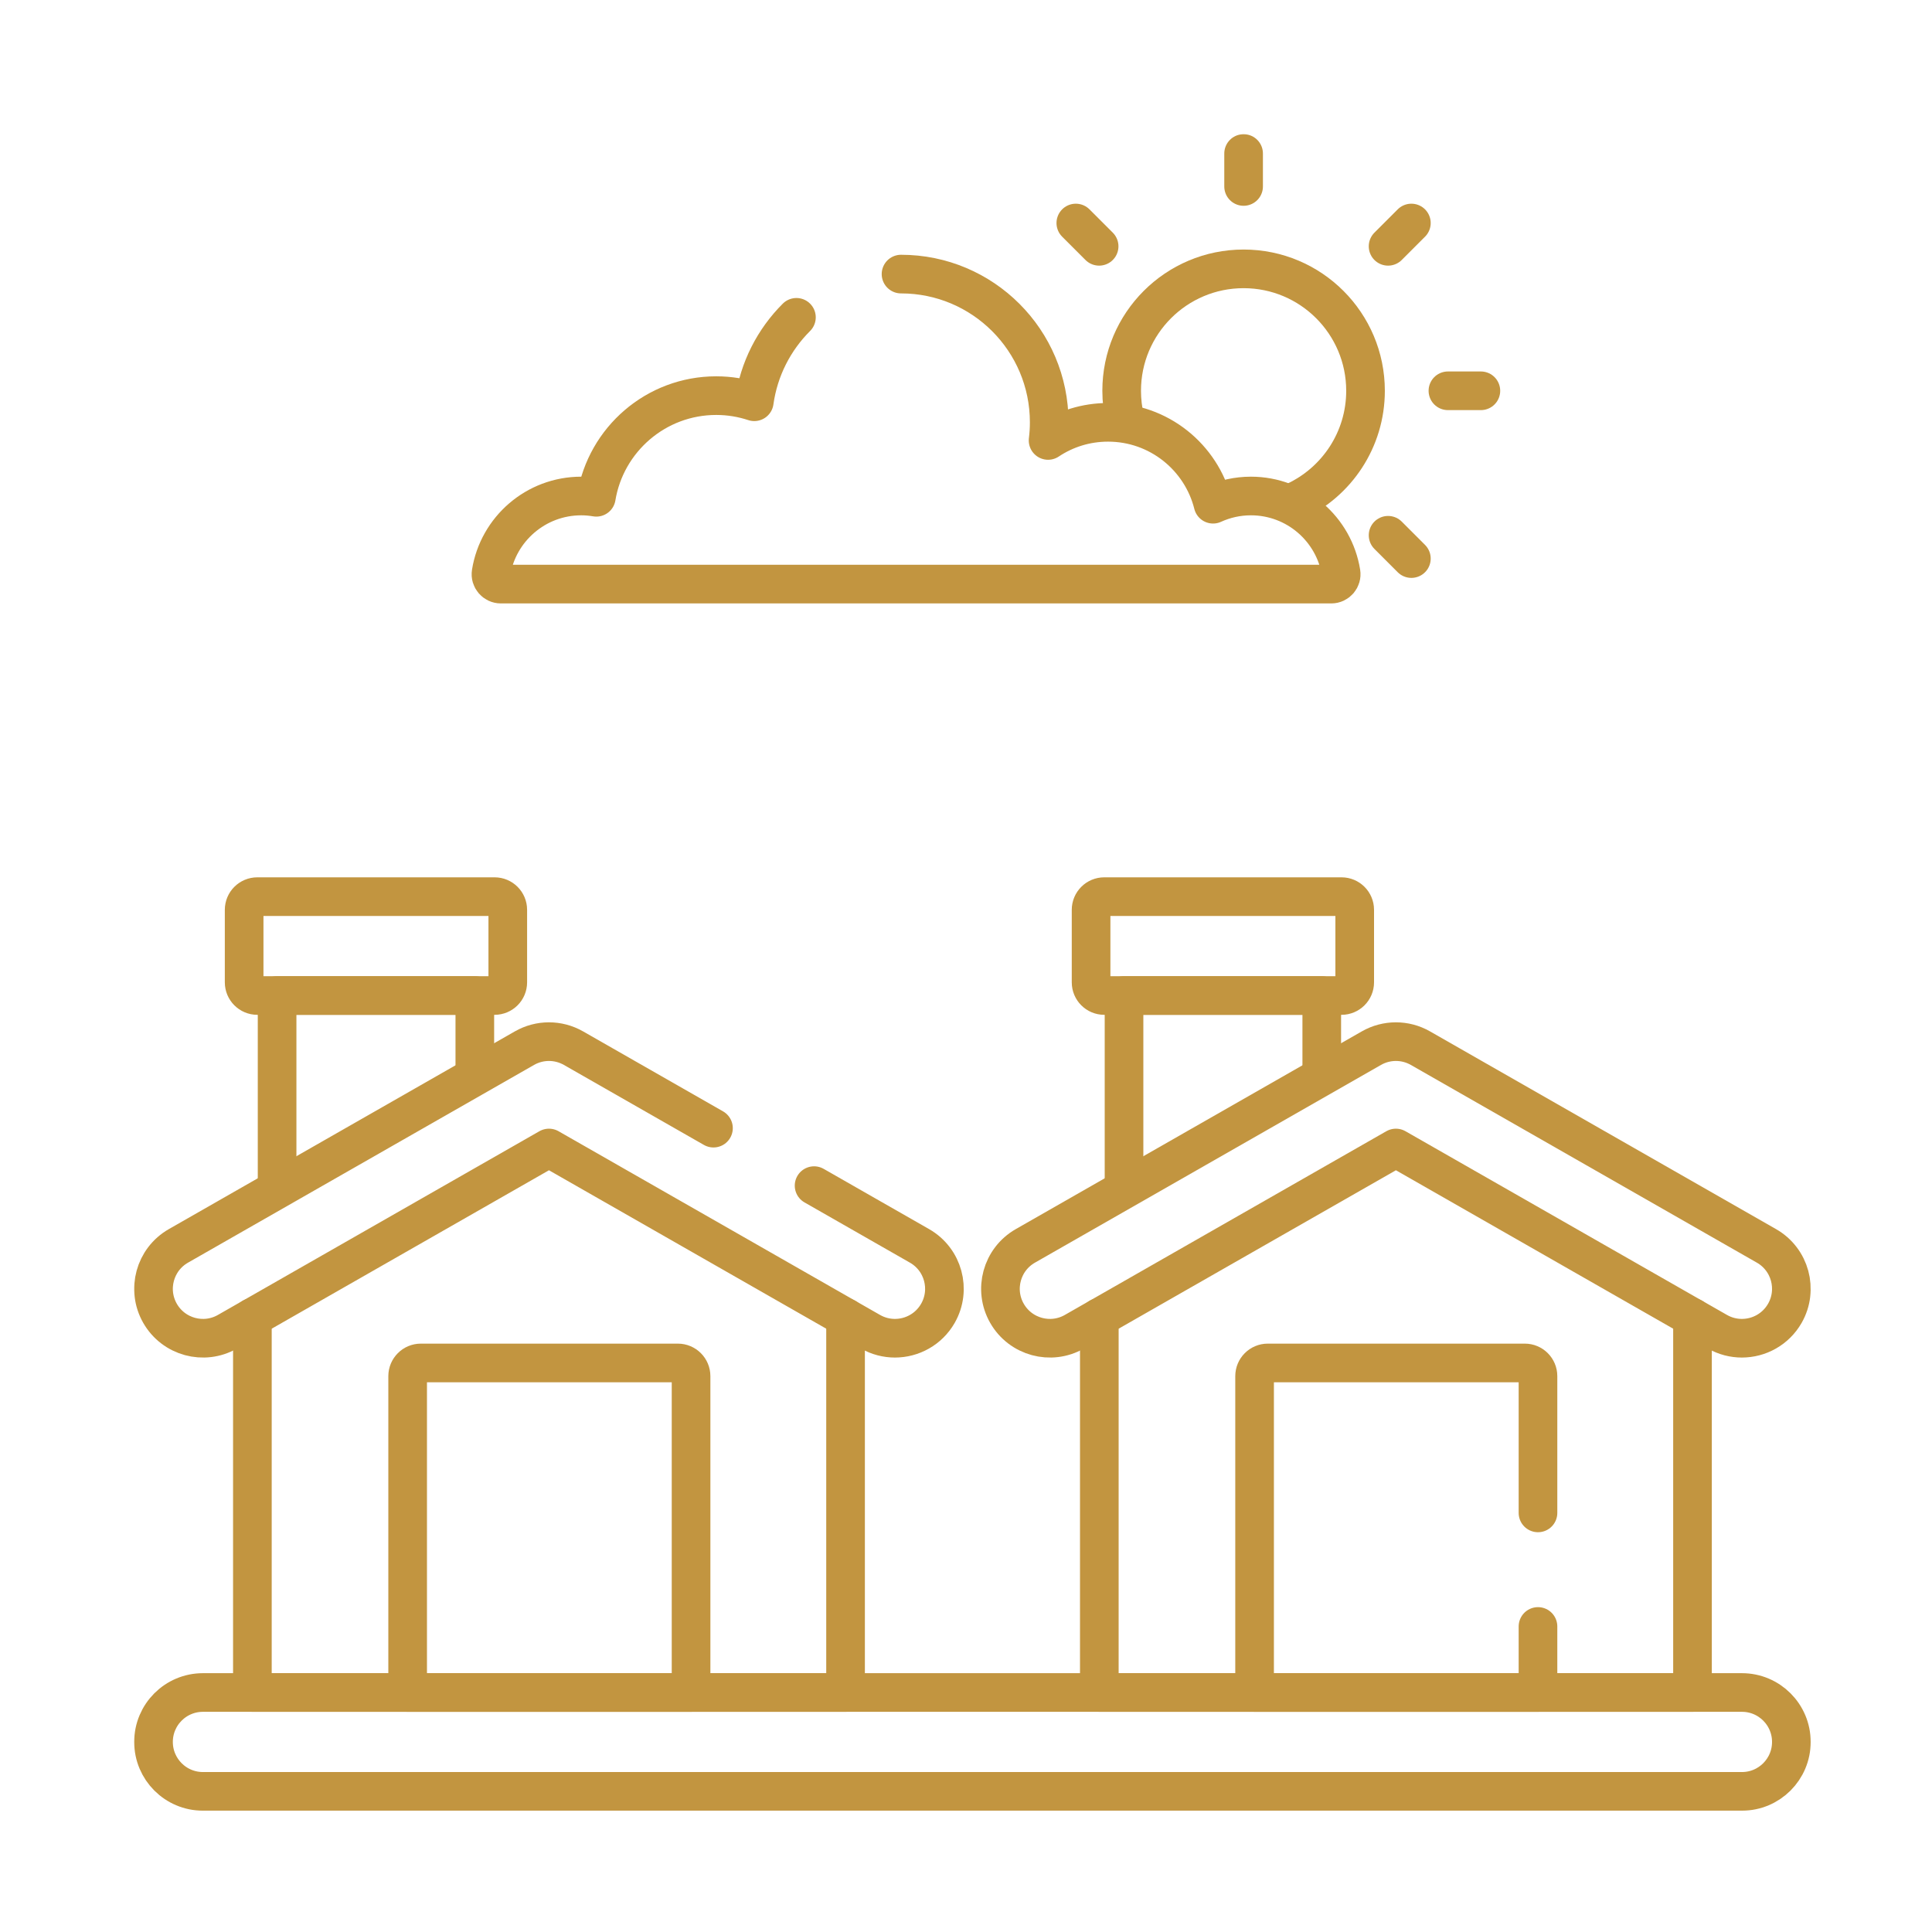 <svg width="150" height="150" viewBox="0 0 150 150" fill="none" xmlns="http://www.w3.org/2000/svg">
<g clip-path="url(#clip0_247_882)">
<path d="M21.514 92.052V77.291H36.865V83.235" stroke="#C29540" stroke-width="3" stroke-miterlimit="10" stroke-linecap="round" stroke-linejoin="round"/>
<mask id="mask0_247_882" style="mask-type:luminance" maskUnits="userSpaceOnUse" x="10" y="10" width="131" height="131">
<path d="M10 10H141V141H10V10Z" fill="white"/>
</mask>
<g mask="url(#mask0_247_882)">
<path d="M135.243 139.081H15.757C13.637 139.081 11.919 137.363 11.919 135.243C11.919 133.124 13.637 131.405 15.757 131.405H135.243C137.363 131.405 139.081 133.124 139.081 135.243C139.081 137.363 137.363 139.081 135.243 139.081Z" stroke="#C29540" stroke-width="3" stroke-miterlimit="10" stroke-linecap="round" stroke-linejoin="round"/>
<path d="M65.649 102.288V131.405H19.595V102.288" stroke="#C29540" stroke-width="3" stroke-miterlimit="10" stroke-linecap="round" stroke-linejoin="round"/>
<path d="M53.654 131.405H31.65V106.843C31.65 106.278 32.108 105.819 32.673 105.819H52.63C53.195 105.819 53.654 106.278 53.654 106.843V131.405Z" stroke="#C29540" stroke-width="3" stroke-miterlimit="10" stroke-linecap="round" stroke-linejoin="round"/>
<path d="M55.394 87.589L44.526 81.379C43.346 80.704 41.898 80.704 40.718 81.379L13.853 96.73C12.013 97.781 11.374 100.126 12.425 101.966C13.477 103.806 15.821 104.446 17.661 103.394L42.622 89.131L67.583 103.394C68.183 103.737 68.838 103.9 69.483 103.9C70.815 103.9 72.111 103.205 72.819 101.966C73.871 100.126 73.231 97.781 71.391 96.73L63.205 92.052" stroke="#C29540" stroke-width="3" stroke-miterlimit="10" stroke-linecap="round" stroke-linejoin="round"/>
<path d="M38.4 77.291H19.979C19.413 77.291 18.955 76.833 18.955 76.268V70.639C18.955 70.073 19.413 69.615 19.979 69.615H38.4C38.966 69.615 39.424 70.073 39.424 70.639V76.268C39.424 76.833 38.966 77.291 38.4 77.291Z" stroke="#C29540" stroke-width="3" stroke-miterlimit="10" stroke-linecap="round" stroke-linejoin="round"/>
<path d="M87.269 91.927V77.291H102.621V83.399" stroke="#C29540" stroke-width="3" stroke-miterlimit="10" stroke-linecap="round" stroke-linejoin="round"/>
<path d="M131.405 102.288V131.405H85.351V102.288" stroke="#C29540" stroke-width="3" stroke-miterlimit="10" stroke-linecap="round" stroke-linejoin="round"/>
<path d="M119.409 126.278V131.405H97.406V106.843C97.406 106.278 97.864 105.819 98.429 105.819H118.386C118.951 105.819 119.409 106.278 119.409 106.843V117.461" stroke="#C29540" stroke-width="3" stroke-miterlimit="10" stroke-linecap="round" stroke-linejoin="round"/>
<path d="M137.147 96.73L110.282 81.379C109.102 80.704 107.654 80.704 106.474 81.379L79.609 96.73C77.769 97.781 77.129 100.125 78.181 101.966C79.233 103.806 81.577 104.446 83.417 103.394L108.378 89.131L133.339 103.394C133.939 103.737 134.593 103.9 135.239 103.9C136.571 103.9 137.866 103.205 138.575 101.966C139.626 100.125 138.987 97.781 137.147 96.73Z" stroke="#C29540" stroke-width="3" stroke-miterlimit="10" stroke-linecap="round" stroke-linejoin="round"/>
<path d="M104.156 77.291H85.734C85.169 77.291 84.711 76.833 84.711 76.268V70.639C84.711 70.073 85.169 69.615 85.734 69.615H104.156C104.721 69.615 105.18 70.073 105.18 70.639V76.268C105.18 76.833 104.721 77.291 104.156 77.291Z" stroke="#C29540" stroke-width="3" stroke-miterlimit="10" stroke-linecap="round" stroke-linejoin="round"/>
<path d="M87.341 32.534C87.174 31.83 87.086 31.096 87.086 30.341C87.086 25.113 91.324 20.874 96.553 20.874C101.781 20.874 106.019 25.113 106.019 30.341C106.019 34.146 103.775 37.427 100.537 38.931" stroke="#C29540" stroke-width="3" stroke-miterlimit="10" stroke-linecap="round" stroke-linejoin="round"/>
<path d="M96.553 11.919V14.477" stroke="#C29540" stroke-width="3" stroke-miterlimit="10" stroke-linecap="round" stroke-linejoin="round"/>
<path d="M109.579 17.315L107.77 19.124" stroke="#C29540" stroke-width="3" stroke-miterlimit="10" stroke-linecap="round" stroke-linejoin="round"/>
<path d="M114.975 30.341H112.416" stroke="#C29540" stroke-width="3" stroke-miterlimit="10" stroke-linecap="round" stroke-linejoin="round"/>
<path d="M109.579 43.367L107.77 41.558" stroke="#C29540" stroke-width="3" stroke-miterlimit="10" stroke-linecap="round" stroke-linejoin="round"/>
<path d="M85.336 19.124L83.526 17.315" stroke="#C29540" stroke-width="3" stroke-miterlimit="10" stroke-linecap="round" stroke-linejoin="round"/>
<path d="M69.955 21.28C76.311 21.28 81.46 26.433 81.46 32.789C81.46 33.266 81.43 33.735 81.373 34.196C82.705 33.306 84.307 32.789 86.031 32.789C89.966 32.789 93.269 35.495 94.182 39.147C95.078 38.739 96.072 38.509 97.121 38.509C100.651 38.509 103.578 41.088 104.12 44.464C104.195 44.929 103.833 45.35 103.363 45.35H38.886C38.415 45.35 38.053 44.929 38.128 44.464C38.67 41.088 41.597 38.509 45.128 38.509C45.526 38.509 45.919 38.545 46.298 38.609C47.038 34.133 50.923 30.717 55.608 30.717C56.641 30.717 57.633 30.886 58.562 31.192C58.915 28.646 60.101 26.367 61.835 24.637" stroke="#C29540" stroke-width="3" stroke-miterlimit="10" stroke-linecap="round" stroke-linejoin="round"/>
</g>
</g>
<defs>
<clipPath id="clip0_247_882">
<rect width="131" height="131" fill="white" transform="translate(10 10)"/>
</clipPath>
</defs>
</svg>
